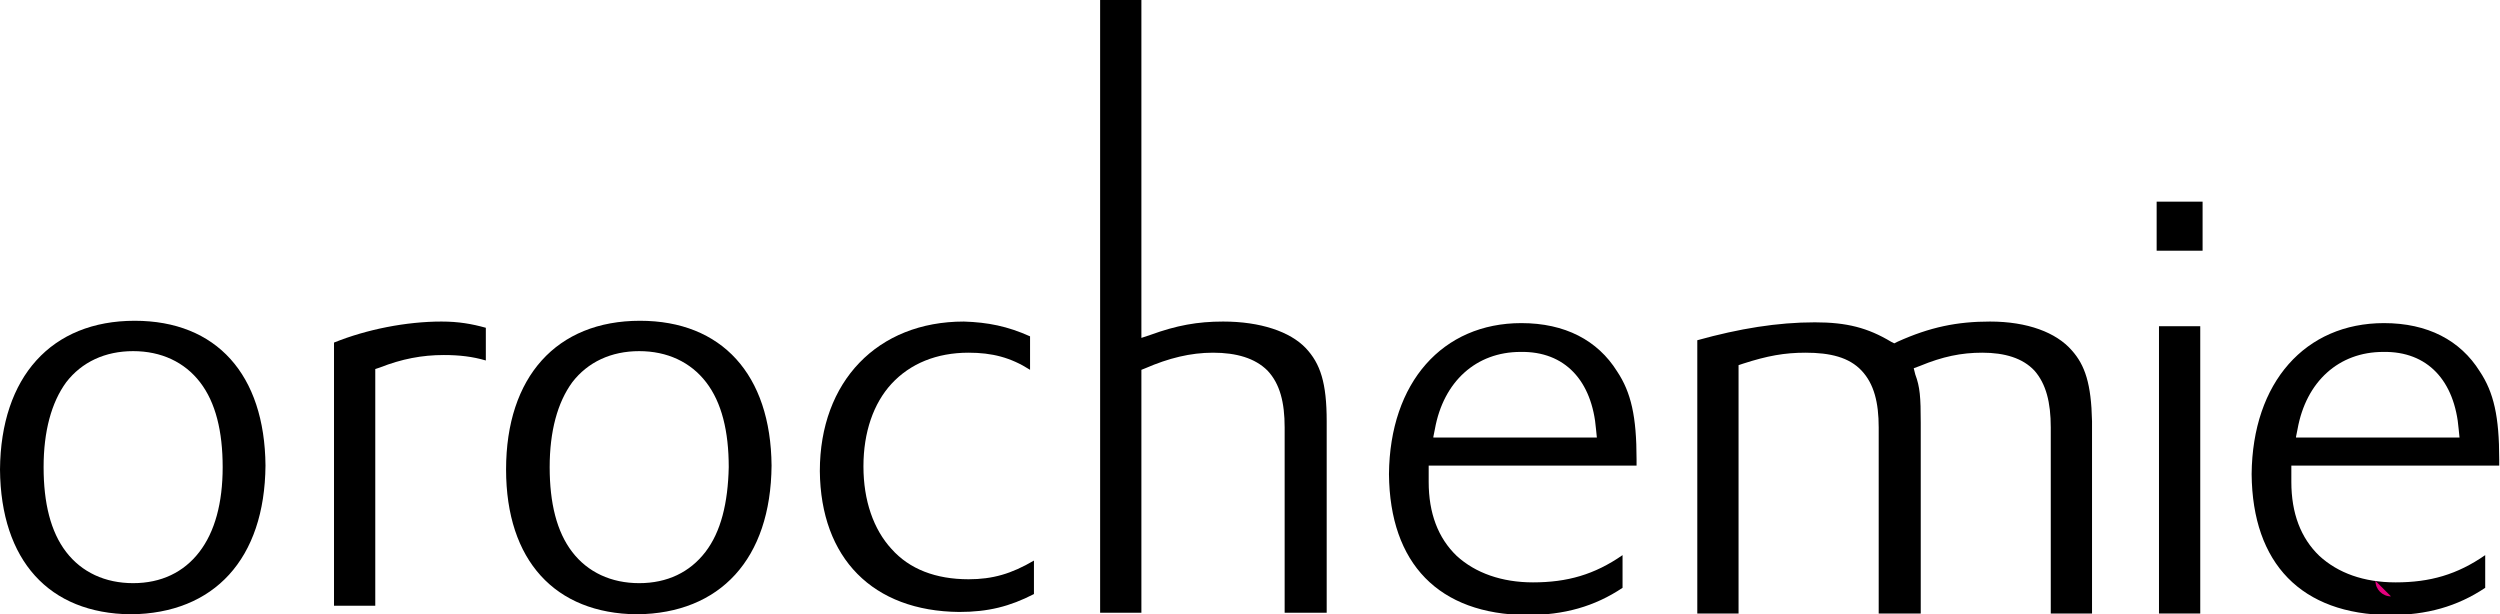 <?xml version="1.0" encoding="utf-8"?>
<!-- Generator: Adobe Illustrator 23.0.1, SVG Export Plug-In . SVG Version: 6.00 Build 0)  -->
<svg version="1.1" id="Ebene_1" xmlns="http://www.w3.org/2000/svg" xmlns:xlink="http://www.w3.org/1999/xlink" x="0px" y="0px"
	 viewBox="0 0 321.1 78.9" style="enable-background:new 0 0 321.1 78.9;" xml:space="preserve">
<style type="text/css">
	.st0{fill:#E6007E;}
</style>
<rect x="277.3" y="41.9" width="5.3" height="36.9"/>
<path d="M155.8,45.3c3,0,5.4,0.7,7,2.3c1.6,1.7,2.2,4.1,2.2,7.3v23.8h5.4V54.1c0-4.9-0.8-7.4-2.7-9.4c-2-2.1-5.8-3.4-10.6-3.4
	c-3.3,0-6,0.5-9.3,1.7l-1.2,0.4l0-43.5h-5.3l0,78.8h5.3V47.5l0.5-0.2C150.1,46,152.9,45.3,155.8,45.3L155.8,45.3z"/>
<path d="M195.4,41.5c-10.1,0-16.9,7.6-17,19.4c0.1,11.5,6.4,18,17.7,18.1c4.8,0,8.7-1.1,12.3-3.5v-4.2c-3.6,2.5-7.1,3.5-11.5,3.5
	c-4,0-7.4-1.2-9.8-3.4c-2.4-2.3-3.6-5.5-3.6-9.5v-1.2v-0.9h26.7v-0.8c0-5.5-0.7-8.6-2.5-11.3C205.2,43.7,201,41.5,195.4,41.5
	 M184.1,56.1l0.2-1c1.1-6.1,5.3-9.9,11-9.9c5.7-0.1,9.2,3.7,9.7,10l0.1,1H184.1z"/>
<path d="M42.9,44v33.8h5.3V47.4l0.6-0.2c2.8-1.1,5.4-1.6,8.2-1.6c2,0,3.7,0.2,5.4,0.7v-4.2c-1.8-0.5-3.5-0.8-5.7-0.8
	C52.2,41.3,47.1,42.3,42.9,44"/>
<path d="M114.5,70.5c-2.3-2.5-3.6-6.2-3.6-10.6c0-4.4,1.3-8.1,3.6-10.6c2.4-2.6,5.8-4,9.9-4c3,0,5.4,0.6,7.9,2.2v-4.3
	c-2.9-1.3-5.4-1.8-8.5-1.9c-11.1,0-18.5,7.7-18.5,19.2c0.1,11.2,6.8,18,17.9,18.1c3.7,0,6.5-0.7,9.6-2.3V72
	c-2.9,1.7-5.3,2.4-8.4,2.4C120.2,74.4,116.8,73.1,114.5,70.5"/>
<path d="M266.1,45c-2-2.3-5.7-3.7-10.5-3.7c-4.2,0-7.7,0.7-11.9,2.6l-0.4,0.2l-0.4-0.2c-3-1.8-5.7-2.5-9.8-2.5
	c-4.8,0-9.7,0.8-15.1,2.3v35.1h5.3V46.9l0.6-0.2c3.1-1,5.3-1.4,8-1.4c3.2,0,5.6,0.6,7.2,2.3c1.6,1.7,2.2,4.1,2.2,7.3l0,23.9h5.4
	V54.3c0-3.3-0.1-4.6-0.7-6.2l-0.2-0.8l0.8-0.3c2.9-1.2,5.3-1.7,8-1.7h0c2.9,0,5.2,0.7,6.7,2.3c1.5,1.7,2.1,4.1,2.1,7.3l0,23.9h5.3
	V54.1C268.6,49.3,267.8,46.9,266.1,45"/>
<rect x="277" y="25.9" width="5.9" height="6.3"/>
<path d="M82.2,41.2C71.5,41.2,65,48.4,65,60.3C65,72,71.3,78.8,81.8,78.9c10.7-0.1,17.2-7.1,17.3-19.1C99,48.1,92.7,41.2,82.2,41.2
	 M90.6,70.9c-2,2.6-4.9,4-8.5,4h0c-3.6,0-6.6-1.4-8.6-4c-2-2.6-2.9-6.3-2.9-10.9c0-4.6,1-8.3,2.9-10.9c2-2.6,5-4,8.6-4
	c3.6,0,6.6,1.4,8.6,4c2,2.6,2.9,6.3,2.9,10.9C93.5,64.6,92.6,68.3,90.6,70.9"/>
<path d="M17.3,41.2C6.6,41.2,0.1,48.4,0,60.3C0.1,72,6.3,78.8,16.8,78.9c10.7-0.1,17.2-7.1,17.3-19.1C34,48.1,27.8,41.2,17.3,41.2
	 M25.6,70.9c-2,2.6-4.9,4-8.5,4h0c-3.6,0-6.6-1.4-8.6-4c-2-2.6-2.9-6.3-2.9-10.9c0-4.6,1-8.3,2.9-10.9c2-2.6,5-4,8.6-4
	c3.6,0,6.6,1.4,8.6,4c2,2.6,2.9,6.3,2.9,10.9C28.6,64.6,27.6,68.3,25.6,70.9"/>
<path d="M306.2,41.5c-10.1,0-16.9,7.6-17,19.4c0.1,11.5,6.4,18,17.7,18.1c4.8,0,8.7-1.1,12.3-3.5v-4.2c-3.6,2.5-7.1,3.5-11.5,3.5
	c-4.1,0-7.4-1.2-9.8-3.4c-2.4-2.3-3.6-5.5-3.6-9.5v-1.2v-0.9h26.7v-0.8c0-5.5-0.7-8.6-2.5-11.3C316,43.7,311.8,41.5,306.2,41.5
	 M294.9,56.1l0.2-1c1.1-6.1,5.3-9.9,11-9.9c5.7-0.1,9.2,3.7,9.7,10l0.1,1H294.9z"/>
<path class="st0" d="M305.1,74.6c0,1.1,0.9,2,2,2"/>
</svg>
